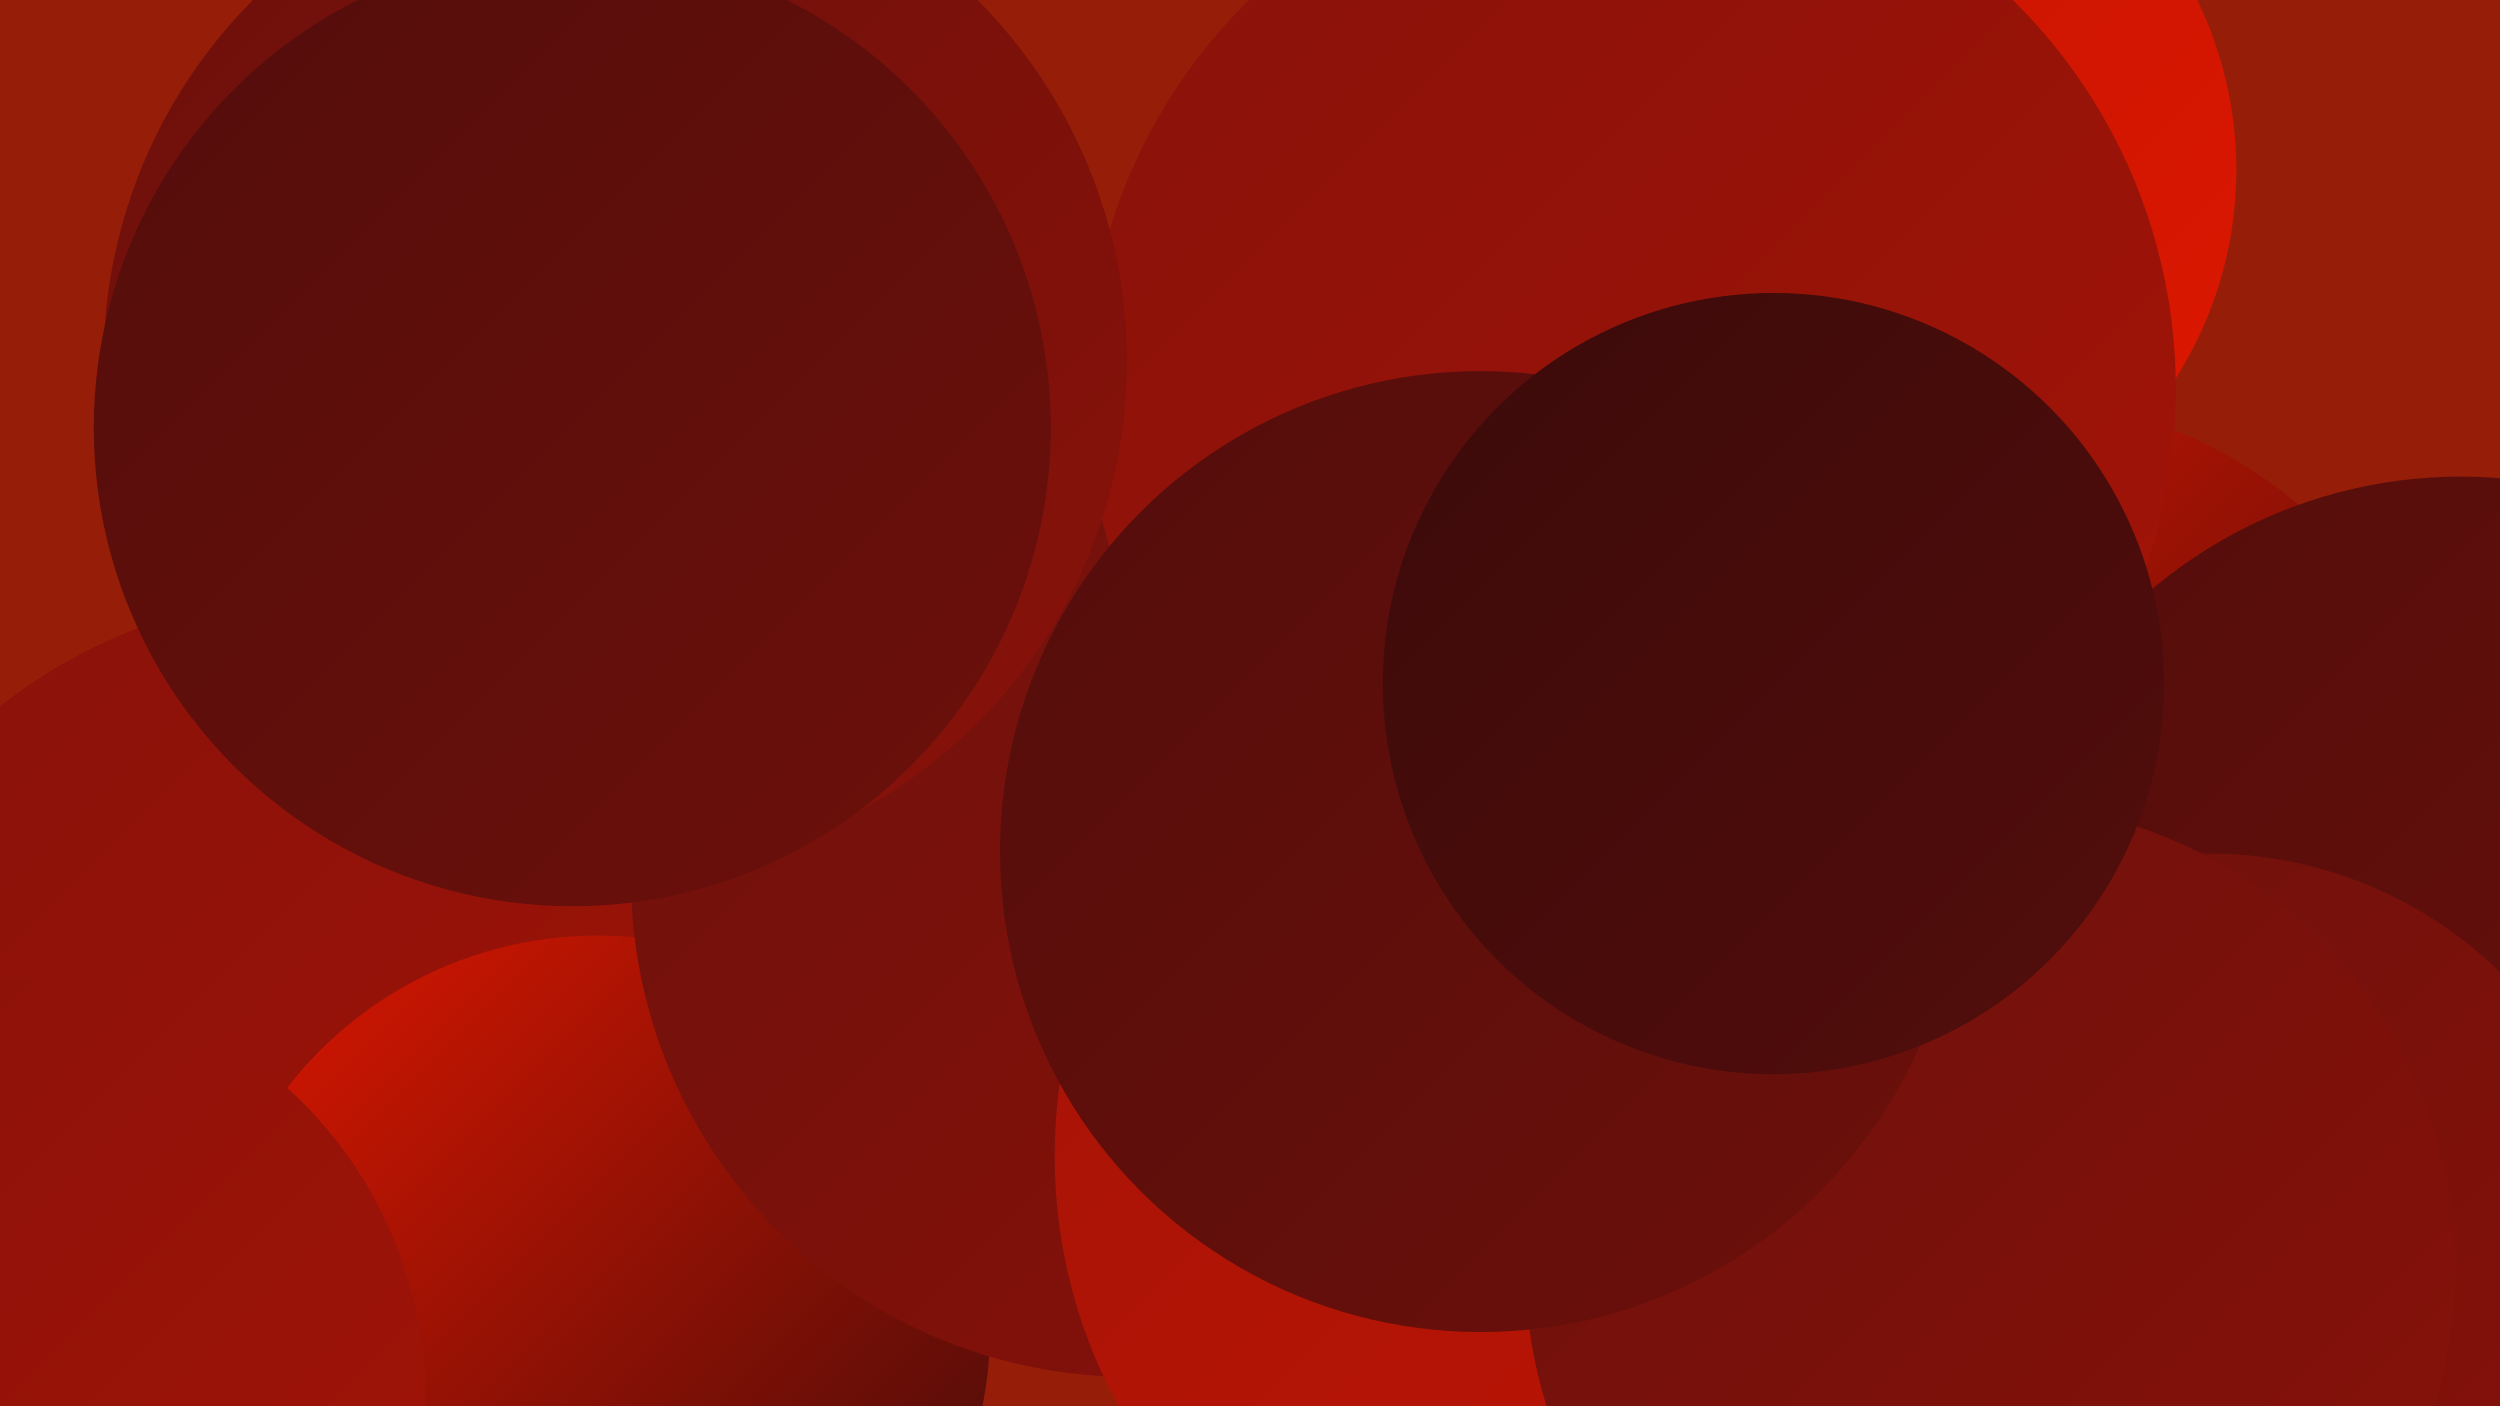 <?xml version="1.0" encoding="UTF-8"?><svg width="1280" height="720" xmlns="http://www.w3.org/2000/svg"><defs><linearGradient id="grad0" x1="0%" y1="0%" x2="100%" y2="100%"><stop offset="0%" style="stop-color:#3b0b0a;stop-opacity:1" /><stop offset="100%" style="stop-color:#530d0b;stop-opacity:1" /></linearGradient><linearGradient id="grad1" x1="0%" y1="0%" x2="100%" y2="100%"><stop offset="0%" style="stop-color:#530d0b;stop-opacity:1" /><stop offset="100%" style="stop-color:#6d100b;stop-opacity:1" /></linearGradient><linearGradient id="grad2" x1="0%" y1="0%" x2="100%" y2="100%"><stop offset="0%" style="stop-color:#6d100b;stop-opacity:1" /><stop offset="100%" style="stop-color:#88120a;stop-opacity:1" /></linearGradient><linearGradient id="grad3" x1="0%" y1="0%" x2="100%" y2="100%"><stop offset="0%" style="stop-color:#88120a;stop-opacity:1" /><stop offset="100%" style="stop-color:#a41307;stop-opacity:1" /></linearGradient><linearGradient id="grad4" x1="0%" y1="0%" x2="100%" y2="100%"><stop offset="0%" style="stop-color:#a41307;stop-opacity:1" /><stop offset="100%" style="stop-color:#c11503;stop-opacity:1" /></linearGradient><linearGradient id="grad5" x1="0%" y1="0%" x2="100%" y2="100%"><stop offset="0%" style="stop-color:#c11503;stop-opacity:1" /><stop offset="100%" style="stop-color:#de1700;stop-opacity:1" /></linearGradient><linearGradient id="grad6" x1="0%" y1="0%" x2="100%" y2="100%"><stop offset="0%" style="stop-color:#de1700;stop-opacity:1" /><stop offset="100%" style="stop-color:#3b0b0a;stop-opacity:1" /></linearGradient></defs><rect width="1280" height="720" fill="#961e09" /><circle cx="170" cy="579" r="276" fill="url(#grad3)" /><circle cx="712" cy="440" r="281" fill="url(#grad5)" /><circle cx="859" cy="303" r="180" fill="url(#grad3)" /><circle cx="1025" cy="439" r="236" fill="url(#grad6)" /><circle cx="366" cy="278" r="181" fill="url(#grad3)" /><circle cx="1094" cy="708" r="201" fill="url(#grad0)" /><circle cx="1260" cy="490" r="246" fill="url(#grad1)" /><circle cx="946" cy="87" r="199" fill="url(#grad5)" /><circle cx="306" cy="680" r="201" fill="url(#grad6)" /><circle cx="579" cy="449" r="256" fill="url(#grad2)" /><circle cx="835" cy="199" r="279" fill="url(#grad3)" /><circle cx="807" cy="592" r="267" fill="url(#grad4)" /><circle cx="2" cy="717" r="216" fill="url(#grad3)" /><circle cx="315" cy="185" r="262" fill="url(#grad2)" /><circle cx="293" cy="219" r="245" fill="url(#grad1)" /><circle cx="839" cy="466" r="219" fill="url(#grad4)" /><circle cx="1131" cy="650" r="213" fill="url(#grad2)" /><circle cx="1019" cy="649" r="238" fill="url(#grad2)" /><circle cx="758" cy="436" r="246" fill="url(#grad1)" /><circle cx="908" cy="350" r="200" fill="url(#grad0)" /></svg>